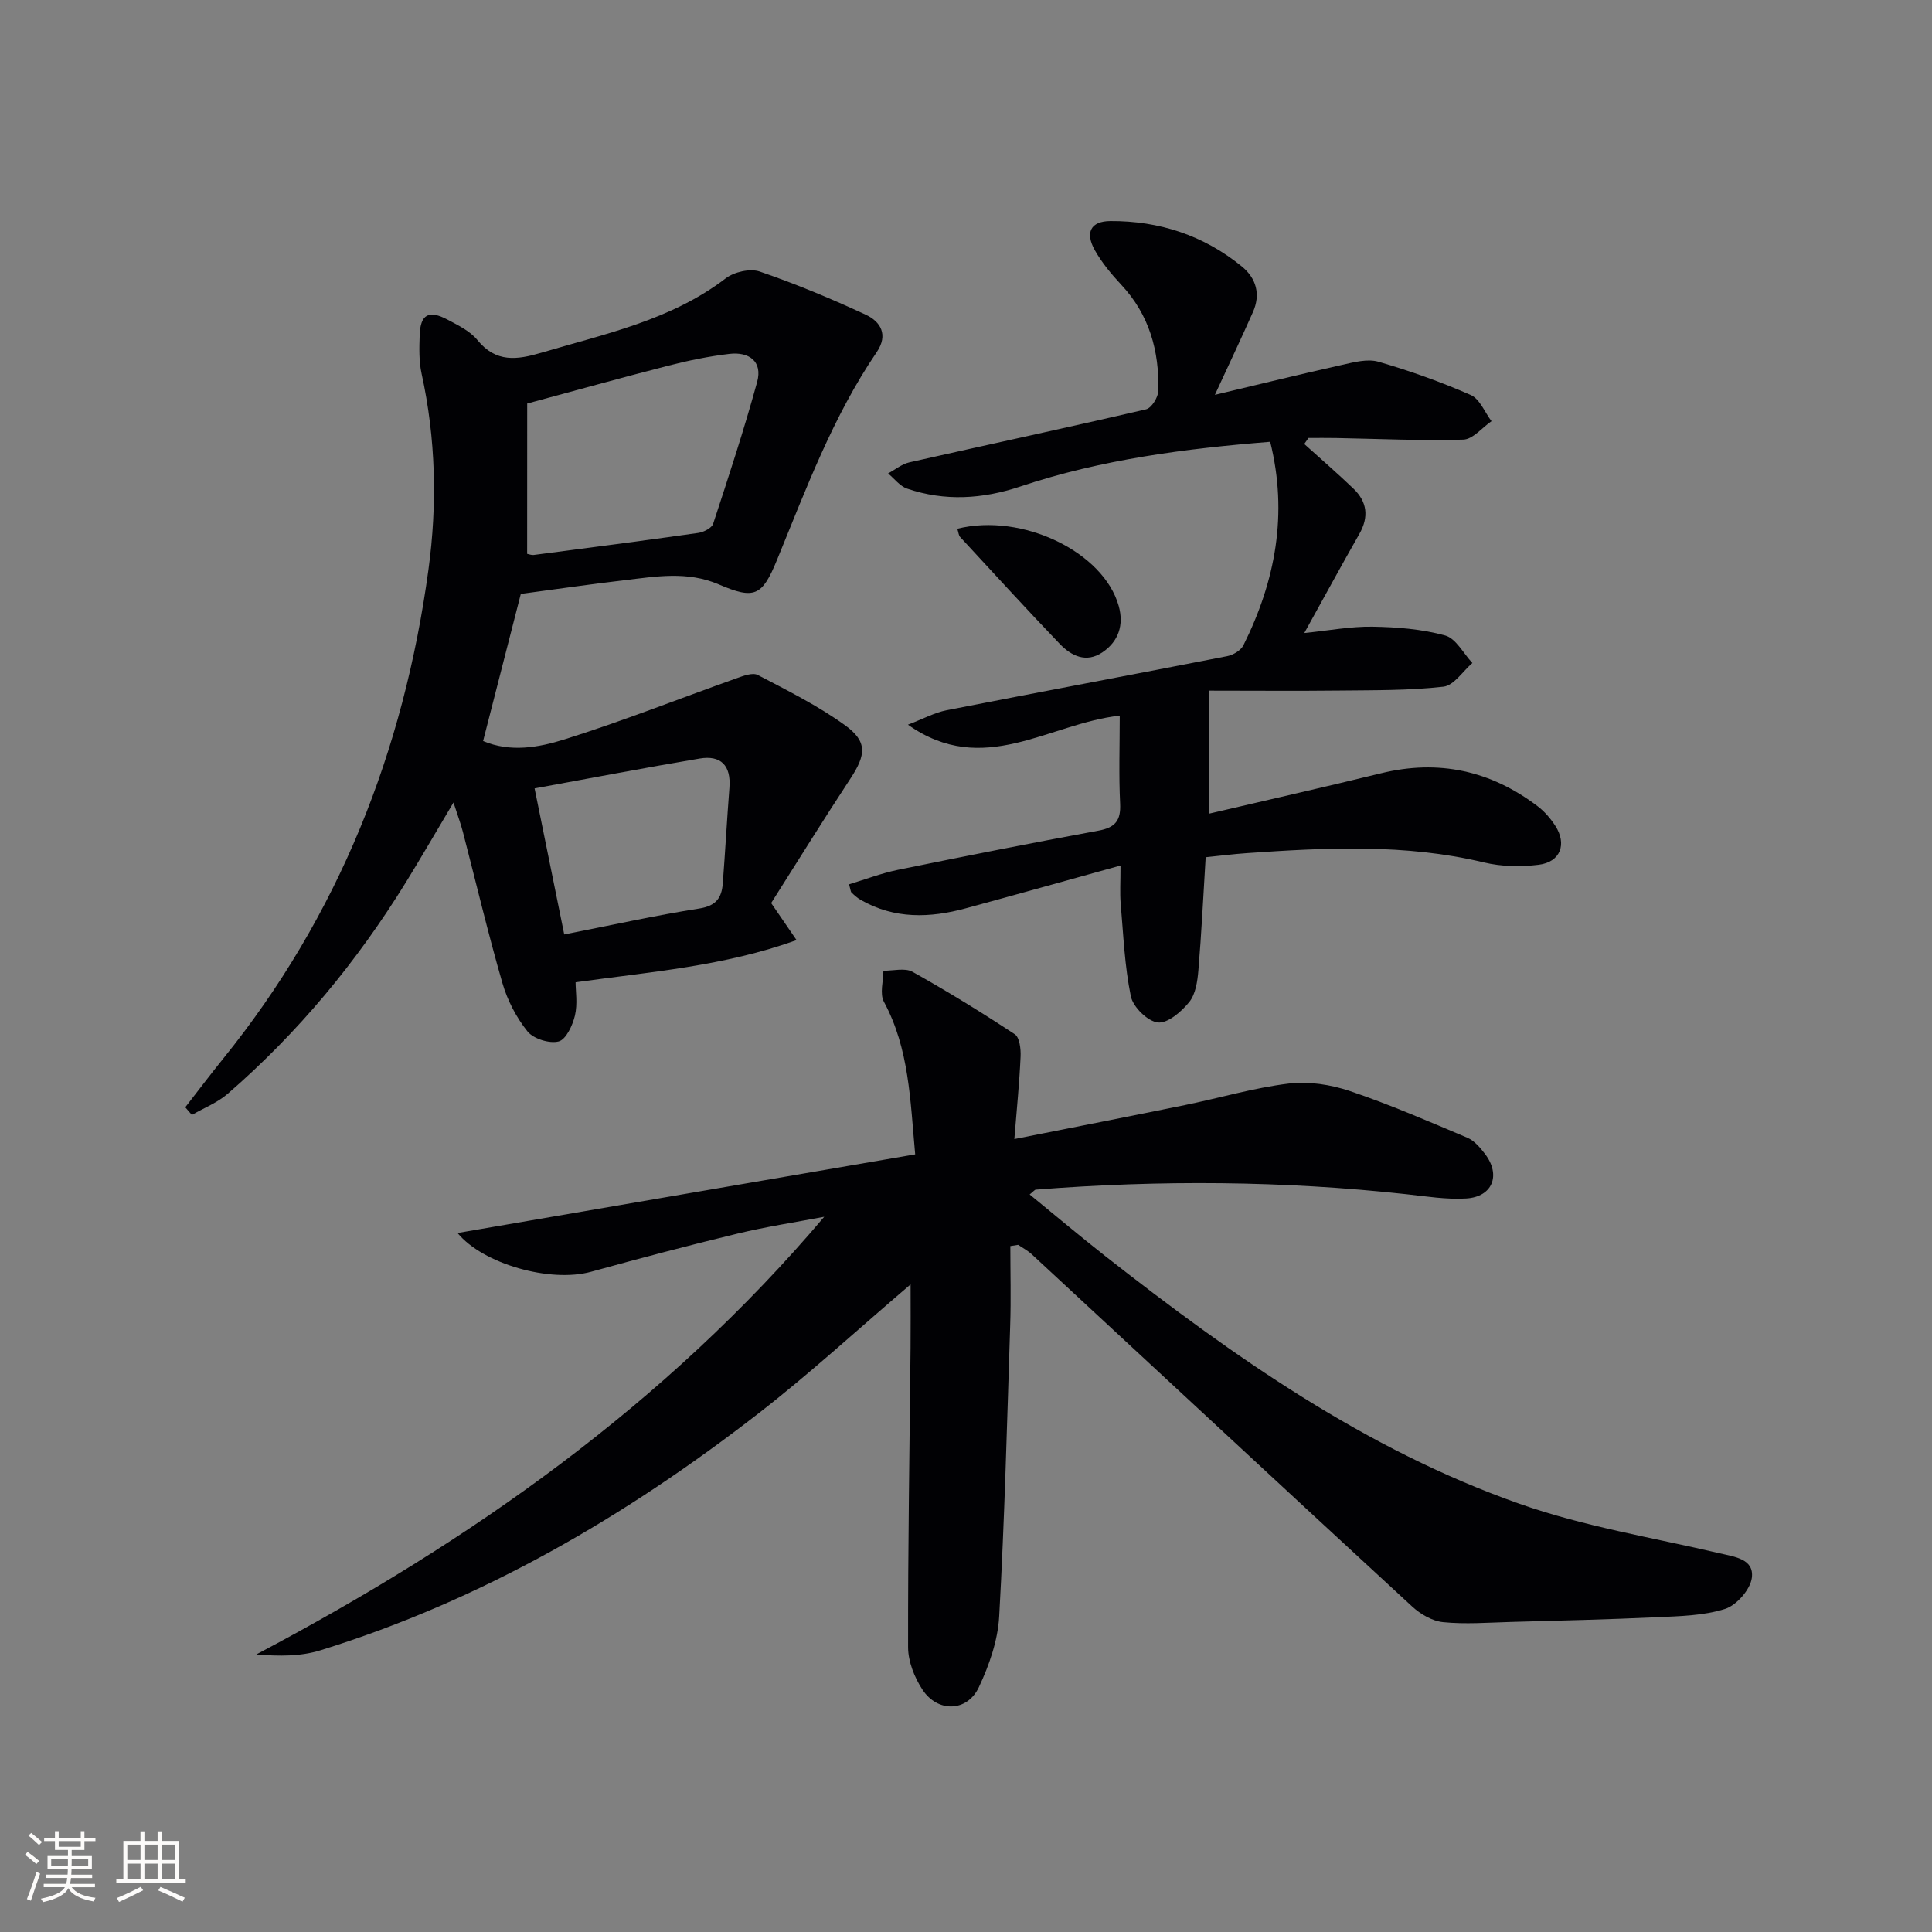 <svg enable-background="new 0 0 400 400" viewBox="0 0 400 400" xmlns="http://www.w3.org/2000/svg"><rect x="0" y="0" width="400" height="400" fill="#808080" stroke="none"/><g fill="#010104"><path d="m209.18 257.99c0 5.45.15 10.91-.03 16.36-.65 20.12-1.16 40.24-2.28 60.33-.28 4.97-2.07 10.1-4.22 14.66-2.41 5.11-8.51 5.27-11.66.49-1.66-2.52-2.97-5.82-2.98-8.77-.04-20.64.31-41.27.51-61.91.04-4.25.01-8.51.01-13.23-10.89 9.28-20.81 18.42-31.43 26.66-27.51 21.35-57.28 38.73-90.76 49.1-4.09 1.27-8.57 1.25-13.27.85 44.4-23.44 84.71-51.8 117.58-90.61-5.99 1.14-12.03 2.05-17.94 3.48-10.15 2.45-20.25 5.12-30.32 7.9-8.46 2.34-22.4-1.61-27.66-8.02 31.51-5.41 63.1-10.84 94.75-16.28-1.03-11.24-1.23-21.87-6.47-31.58-.91-1.68-.12-4.28-.11-6.45 2.03.04 4.46-.64 6.02.23 7.22 4.03 14.27 8.38 21.18 12.93 1 .66 1.27 3.05 1.2 4.61-.24 5.43-.79 10.84-1.29 17.09 12.44-2.47 23.92-4.71 35.37-7.05 7.15-1.46 14.21-3.56 21.43-4.44 4.12-.5 8.7.21 12.68 1.55 8.26 2.79 16.3 6.28 24.34 9.68 1.43.61 2.64 2.05 3.63 3.35 3.33 4.37 1.57 8.87-3.89 9.21-4.09.25-8.25-.43-12.36-.88-25.55-2.8-51.14-2.96-76.75-.95-.25.02-.48.36-1.28 1 5.31 4.34 10.45 8.67 15.73 12.82 26.4 20.69 53.77 39.98 85.68 51.22 13.36 4.71 27.58 7 41.44 10.25 3.17.74 7.17 1.19 6.67 5.08-.31 2.42-3.16 5.68-5.54 6.44-4.45 1.41-9.39 1.5-14.14 1.72-10.09.47-20.19.7-30.29.98-4.65.13-9.35.5-13.95.04-2.24-.22-4.7-1.66-6.42-3.25-26.31-24.24-52.5-48.6-78.74-72.91-.83-.77-1.87-1.31-2.81-1.96-.52.08-1.08.17-1.63.26z"/><path d="m38.36 229.25c2.6-3.34 5.15-6.73 7.81-10.02 23.97-29.64 37.42-63.73 42.53-101.24 1.85-13.56 1.54-27.18-1.42-40.66-.56-2.56-.48-5.31-.39-7.96.15-4.29 1.89-5.26 5.79-3.18 2.19 1.17 4.64 2.35 6.15 4.2 3.87 4.75 8.2 4.13 13.32 2.62 13.2-3.91 26.77-6.72 38.1-15.38 1.75-1.34 5.04-2.09 7.04-1.41 7.47 2.56 14.79 5.61 21.96 8.94 3.06 1.42 4.71 4.15 2.27 7.74-9.06 13.31-14.62 28.3-20.67 43.07-3.06 7.46-4.64 8.2-12.04 5.02-6.56-2.81-13.07-1.62-19.64-.85-7.08.83-14.13 1.86-21.34 2.82-2.54 9.91-5.12 19.99-7.81 30.46 5.63 2.39 11.5 1.34 16.79-.32 12.01-3.76 23.74-8.42 35.6-12.64 1.43-.51 3.4-1.28 4.48-.71 6.15 3.21 12.44 6.35 18.04 10.39 4.72 3.4 4.37 6.15 1.13 11.08-5.64 8.58-11.05 17.32-16.4 25.75 1.88 2.73 3.16 4.6 5.26 7.67-15.02 5.4-30.06 6.54-45.75 8.73 0 1.79.44 4.46-.14 6.9-.48 2.03-1.85 4.96-3.37 5.35-1.91.49-5.21-.54-6.45-2.08-2.32-2.89-4.17-6.46-5.2-10.04-2.99-10.35-5.47-20.85-8.18-31.29-.45-1.73-1.09-3.41-1.94-6.06-3.63 6.1-6.68 11.37-9.87 16.55-10.12 16.41-22.3 31.11-36.87 43.75-2.13 1.85-4.93 2.94-7.42 4.38-.46-.52-.91-1.05-1.37-1.58zm70.78-114.58c.43.08.91.29 1.36.23 11.35-1.48 22.7-2.95 34.03-4.56 1.14-.16 2.82-1 3.12-1.9 3.2-9.74 6.4-19.48 9.11-29.36 1.17-4.28-1.71-6.29-5.75-5.81-4.27.5-8.51 1.38-12.68 2.45-9.68 2.48-19.31 5.17-29.18 7.83-.01 9.83-.01 20.43-.01 31.12zm7.68 78.8c9.8-1.93 18.86-3.94 28.01-5.38 3.42-.54 4.58-2.21 4.81-5.13.51-6.63.87-13.26 1.38-19.89.35-4.56-1.75-6.77-6.18-6.02-11.22 1.89-22.4 4.03-34.16 6.18 2.11 10.42 4.08 20.09 6.14 30.24z"/><path d="m187.98 150.04c3.21-1.23 5.53-2.51 8-2.99 19.35-3.8 38.74-7.41 58.1-11.2 1.24-.24 2.83-1.19 3.36-2.26 6.63-13.3 9.25-27.2 5.54-42.12-17.52 1.4-34.93 3.64-51.72 9.25-7.82 2.61-15.63 3.11-23.46.44-1.49-.51-2.63-2.06-3.93-3.14 1.46-.78 2.83-1.93 4.39-2.29 16.34-3.69 32.72-7.19 49.03-10.99 1.12-.26 2.49-2.48 2.53-3.82.21-8.24-1.86-15.76-7.69-21.98-2.03-2.17-3.98-4.53-5.44-7.1-2.08-3.68-.89-6.04 3.18-6.07 10.12-.06 19.35 2.96 27.24 9.4 2.98 2.43 3.93 5.77 2.3 9.44-2.34 5.28-4.82 10.51-7.88 17.14 9.28-2.21 17.79-4.3 26.35-6.21 2.45-.55 5.25-1.3 7.5-.65 6.5 1.88 12.92 4.17 19.12 6.89 1.87.82 2.89 3.56 4.3 5.42-1.95 1.34-3.86 3.76-5.85 3.82-8.75.26-17.53-.17-26.3-.33-1.91-.04-3.82-.01-5.74-.01-.29.41-.59.83-.88 1.24 3.4 3.07 6.86 6.06 10.17 9.23 2.86 2.73 3.25 5.86 1.24 9.39-3.76 6.6-7.38 13.27-11.4 20.52 5.01-.5 9.57-1.38 14.11-1.31 5.05.08 10.23.49 15.06 1.82 2.23.61 3.77 3.72 5.63 5.7-1.99 1.71-3.83 4.65-5.99 4.9-7.06.8-14.23.72-21.37.8-8.91.1-17.82.02-27.11.02v25.46c12.05-2.82 23.83-5.48 35.55-8.35 11.94-2.92 22.71-.55 32.41 6.81 1.43 1.08 2.68 2.53 3.66 4.04 2.48 3.81 1.09 7.53-3.42 8.09-3.71.46-7.71.39-11.33-.48-16.27-3.9-32.66-3.07-49.08-1.93-2.79.19-5.57.55-8.54.85-.49 7.93-.86 15.7-1.51 23.44-.19 2.25-.57 4.91-1.9 6.55-1.61 1.99-4.47 4.45-6.5 4.22-2.12-.24-5.12-3.2-5.58-5.41-1.3-6.29-1.55-12.81-2.11-19.25-.18-2.13-.03-4.29-.03-7.83-11.15 3.09-21.59 6.02-32.05 8.86-7.42 2.02-14.75 2.25-21.71-1.73-.7-.4-1.33-.96-1.92-1.52-.2-.19-.2-.6-.53-1.72 3.37-1.01 6.69-2.3 10.13-3 13.81-2.82 27.64-5.56 41.51-8.11 3.47-.64 4.66-2.07 4.49-5.6-.29-5.94-.08-11.91-.08-18.21-14.71 1.61-28.21 12.93-43.85 1.87z"/><path d="m198.2 109.47c13.45-3.36 30.31 4.83 33.42 16 1.09 3.92-.02 7.3-3.35 9.57-3.37 2.3-6.48.77-8.89-1.76-6.96-7.27-13.76-14.71-20.59-22.1-.31-.31-.32-.89-.59-1.71z"/></g><path d="m5.17 384 .55-.58c.85.61 1.65 1.24 2.4 1.87l-.59.64c-.83-.73-1.62-1.38-2.36-1.93m1.22 9.53-.82-.34c.71-1.76 1.37-3.64 1.98-5.63.24.13.5.25.76.36-.6 1.67-1.24 3.54-1.92 5.61m-.5-13.5.57-.54c.56.44 1.31 1.06 2.26 1.87l-.64.64c-.68-.66-1.41-1.32-2.19-1.97m3.25.46h2.24v-1.36h.77v1.36h4.57v-1.36h.76v1.36h2.28v.69h-2.28v1.84h-2.64v1.26h4.18v2.64h-4.21c0 .45-.02.86-.05 1.21h4.32v.69h-4.38c-.04.34-.1.75-.19 1.22h5.15v.69h-4.82c.87 1.19 2.51 1.92 4.93 2.19-.17.31-.3.57-.37.76-2.77-.49-4.52-1.41-5.26-2.76-.56 1.26-2.3 2.23-5.24 2.9-.12-.25-.26-.48-.43-.72 2.73-.55 4.38-1.34 4.96-2.38h-4.38v-.69h4.65c.1-.38.17-.79.21-1.22h-4.32v-.69h4.4c.03-.34.05-.75.05-1.21h-4.2v-2.64h4.23v-1.26h-2.69v-1.84h-2.24zm1.46 4.46v1.29h3.45c.01-.4.02-.57.01-.53v-.32-.45h-3.46zm1.55-2.59h4.57v-1.19h-4.57zm6.11 2.59h-3.42v.77c-.01.19-.01.37-.02.53h3.44z" fill="#fcfbfa"/><path d="m32.63 379.16h.82v1.98h3.54v7.89h1.46v.78h-14.37v-.78h1.46v-7.89h3.54v-1.98h.82v1.98h2.73zm-3.49 11.48.5.73c-1.61.82-3.28 1.63-5 2.41-.13-.27-.28-.55-.44-.82 1.75-.72 3.4-1.49 4.94-2.32m-2.78-5.55h2.73v-3.18h-2.73zm0 3.95h2.73v-3.2h-2.73zm3.54-3.95h2.73v-3.18h-2.73zm0 3.95h2.73v-3.2h-2.73zm7.89 4.68c-1.84-.92-3.51-1.7-5.02-2.32l.45-.73c1.89.8 3.57 1.55 5.04 2.23zm-1.62-11.81h-2.73v3.18h2.73zm-2.73 7.13h2.73v-3.2h-2.73z" fill="#fcfbfa"/></svg>